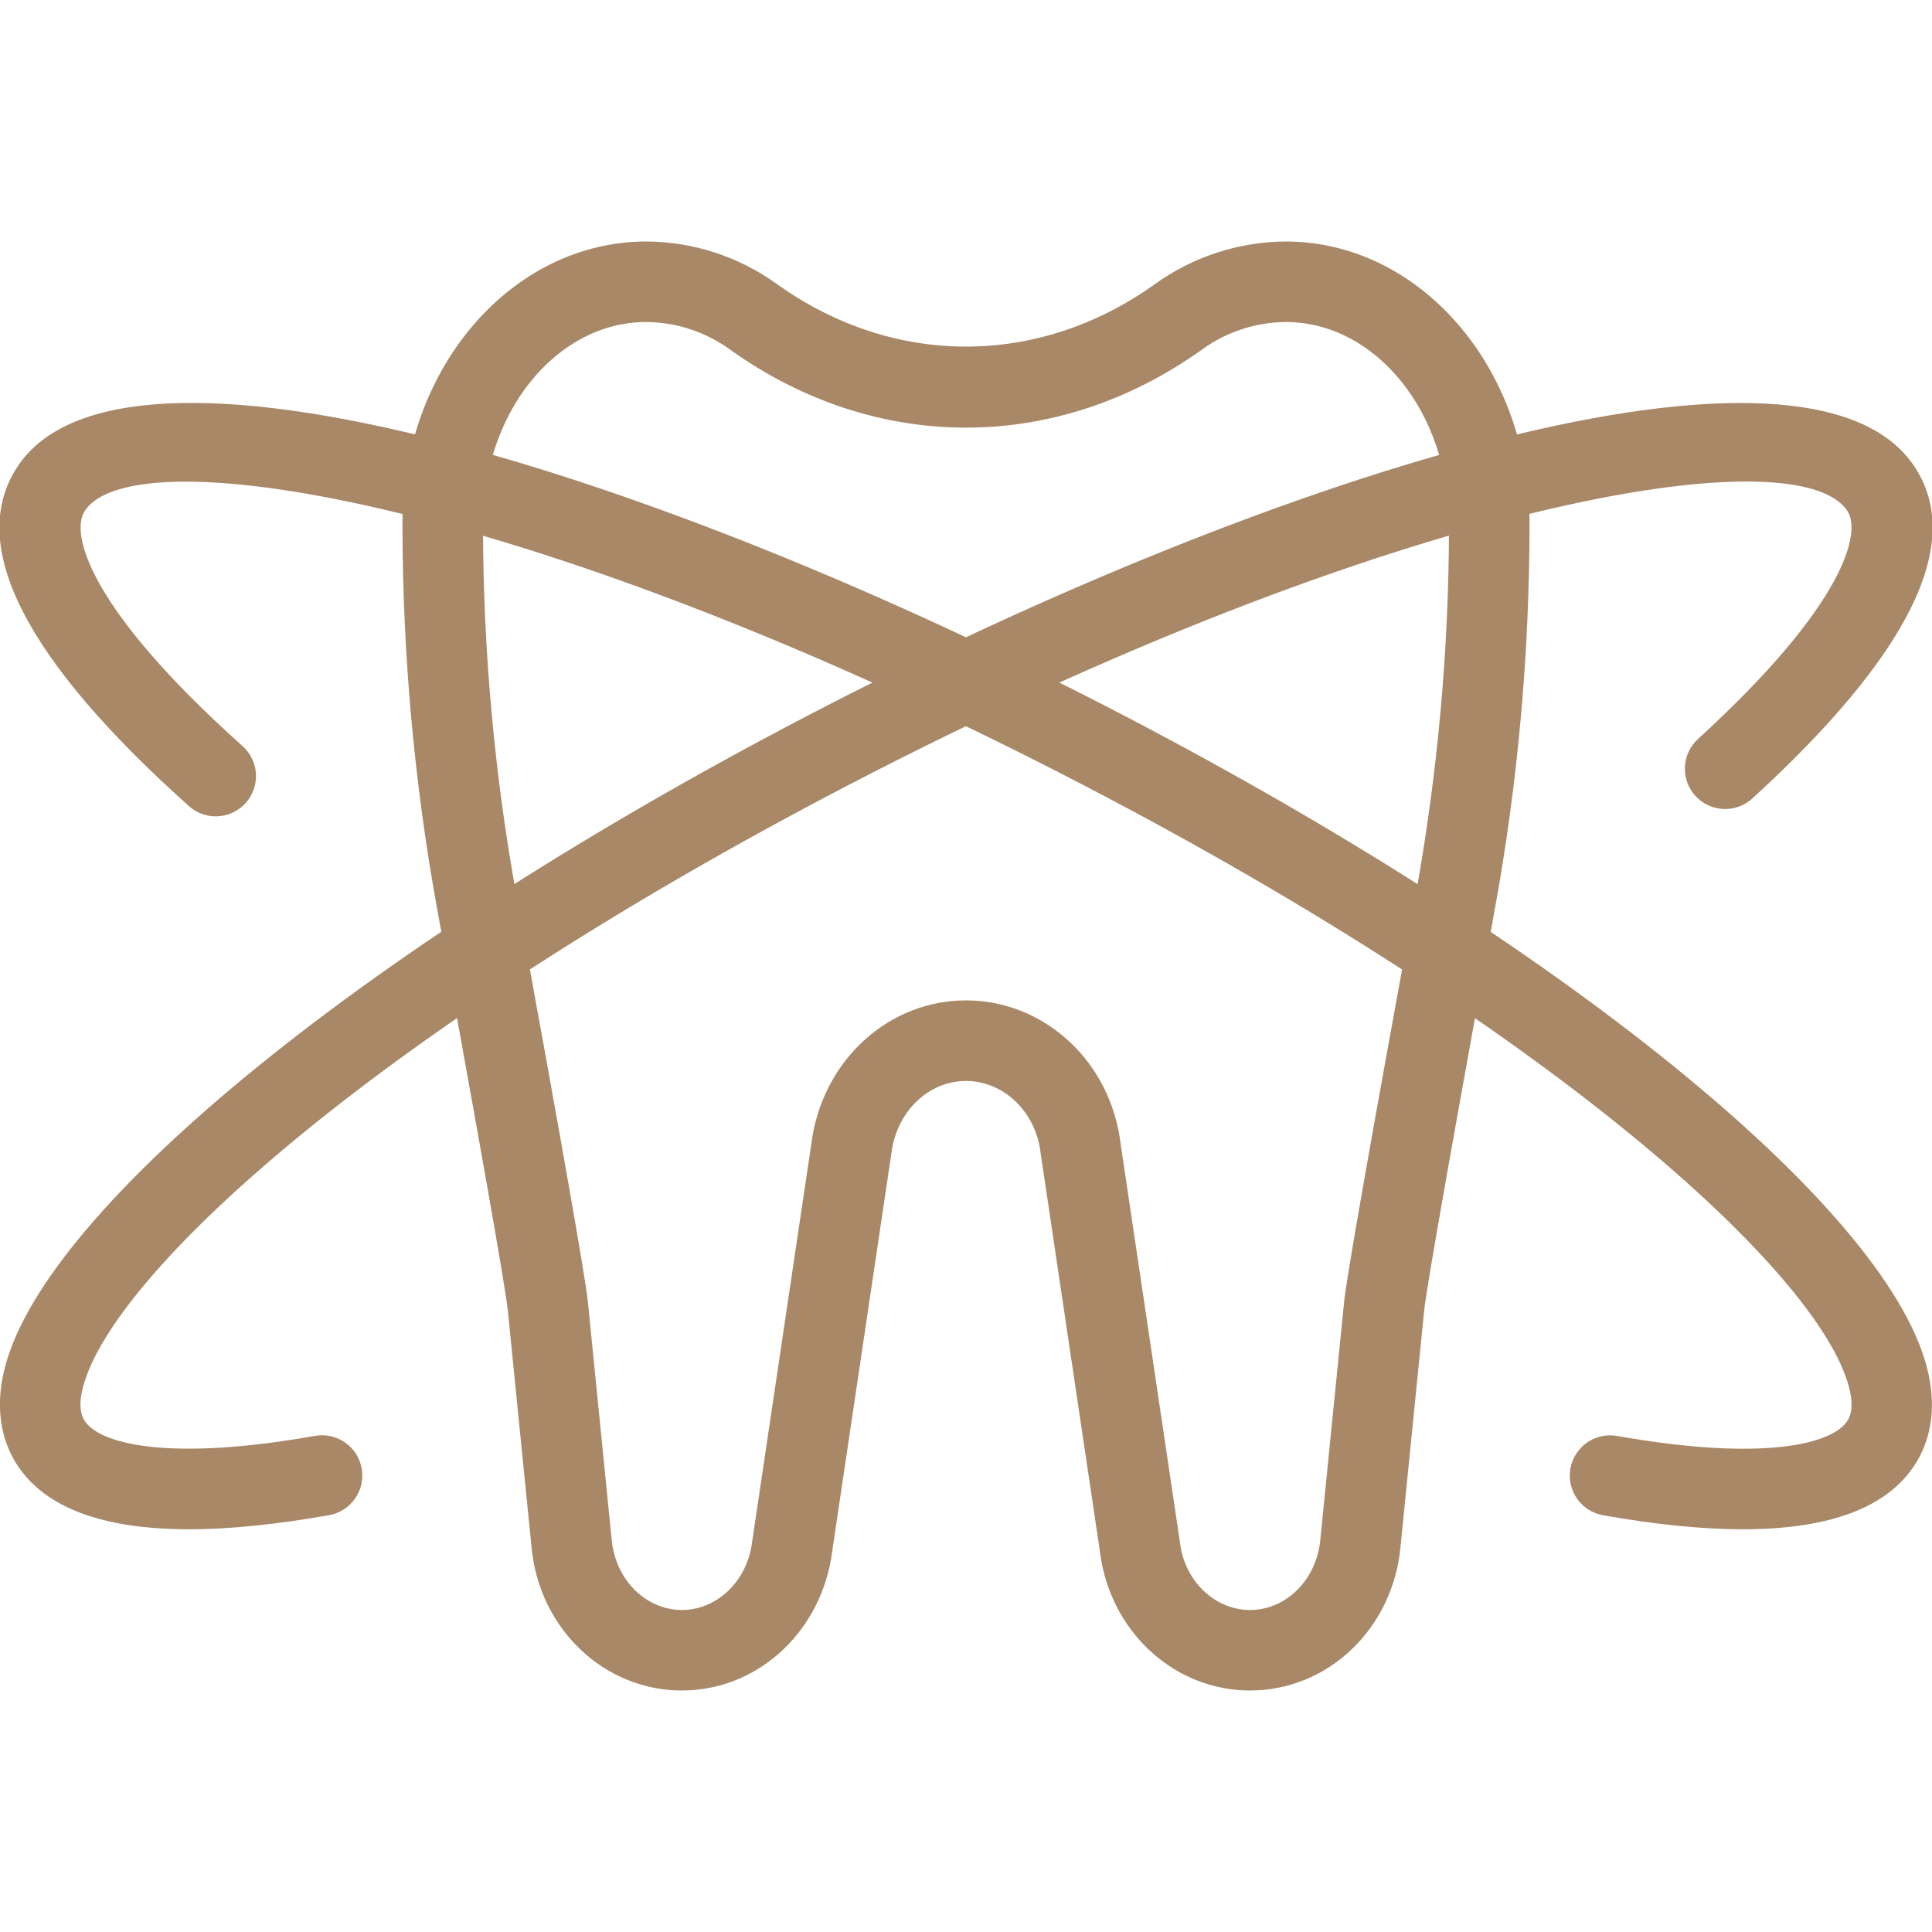 <svg width="40" height="40" viewBox="0 0 40 40" fill="none" xmlns="http://www.w3.org/2000/svg">
<g clip-path="url(#clip0_3220_5193)">
<path d="M25.88 35C24.37 35 23.075 33.867 22.8 32.305L21.528 23.758C21.39 22.968 20.747 22.38 20 22.38C19.253 22.38 18.612 22.968 18.47 23.778L17.205 32.285C16.925 33.867 15.63 35 14.12 35C12.513 35 11.173 33.733 11.007 32.053L10.513 27.123C10.493 26.918 10.31 25.703 9.06 18.87C8.576 16.222 8.333 13.537 8.333 10.845C8.333 7.622 10.598 5 13.382 5C14.357 5.005 15.306 5.316 16.095 5.888C18.503 7.605 21.497 7.605 23.903 5.888C24.694 5.316 25.643 5.006 26.618 5C29.402 5 31.667 7.622 31.667 10.845C31.667 13.535 31.423 16.237 30.94 18.872C29.69 25.705 29.507 26.918 29.487 27.123L28.993 32.053C28.825 33.733 27.487 35 25.88 35ZM20 20.712C21.558 20.712 22.892 21.88 23.173 23.49L24.445 32.037C24.575 32.778 25.18 33.333 25.88 33.333C26.627 33.333 27.253 32.712 27.335 31.887L27.828 26.957C27.878 26.46 28.373 23.64 29.302 18.572C29.766 16.023 30 13.437 30 10.847C30 8.542 28.483 6.667 26.618 6.667C25.99 6.672 25.379 6.875 24.872 7.247C21.867 9.388 18.135 9.39 15.128 7.247C14.621 6.875 14.01 6.672 13.382 6.667C11.517 6.667 10 8.542 10 10.845C10 13.438 10.235 16.037 10.698 18.57C11.625 23.638 12.122 26.46 12.172 26.957L12.665 31.888C12.747 32.712 13.373 33.333 14.12 33.333C14.818 33.333 15.425 32.778 15.558 32.017L16.823 23.512C17.108 21.88 18.442 20.712 20 20.712Z" fill="#A88867"/>
<path d="M3.918 31.662C2.117 31.662 0.922 31.212 0.347 30.317C0.097 29.927 -0.15 29.255 0.108 28.285C0.998 24.94 7.692 19.518 16.763 14.795C26.512 9.72 37.5 6.335 39.652 9.683C40.667 11.252 39.533 13.557 36.28 16.532C36.199 16.606 36.105 16.663 36.002 16.7C35.898 16.737 35.789 16.754 35.68 16.749C35.57 16.744 35.463 16.718 35.364 16.671C35.265 16.625 35.175 16.559 35.102 16.478C35.028 16.398 34.971 16.303 34.933 16.2C34.896 16.097 34.879 15.988 34.884 15.878C34.889 15.769 34.916 15.661 34.962 15.562C35.009 15.463 35.074 15.374 35.155 15.3C38.205 12.513 38.537 11.025 38.252 10.585C37.227 8.985 28.85 10.378 17.535 16.27C8.005 21.232 2.365 26.285 1.72 28.712C1.638 29.018 1.648 29.255 1.752 29.415C2.058 29.897 3.497 30.265 6.522 29.728C6.629 29.709 6.74 29.712 6.847 29.735C6.954 29.759 7.055 29.803 7.145 29.866C7.235 29.928 7.311 30.008 7.37 30.1C7.429 30.193 7.469 30.296 7.488 30.403C7.507 30.511 7.505 30.622 7.482 30.729C7.458 30.835 7.414 30.937 7.351 31.026C7.288 31.116 7.209 31.193 7.116 31.252C7.024 31.311 6.921 31.351 6.813 31.37C5.718 31.563 4.753 31.662 3.918 31.662Z" fill="#A88867"/>
<path d="M36.082 31.662C35.247 31.662 34.282 31.565 33.188 31.372C32.971 31.333 32.777 31.209 32.651 31.028C32.524 30.847 32.475 30.623 32.513 30.405C32.552 30.187 32.676 29.994 32.857 29.867C33.038 29.741 33.262 29.691 33.48 29.73C36.508 30.267 37.942 29.897 38.248 29.417C38.352 29.257 38.362 29.02 38.28 28.713C37.635 26.287 31.995 21.233 22.465 16.272C11.148 10.38 2.777 8.992 1.752 10.583C1.457 11.042 1.815 12.578 5.022 15.447C5.103 15.52 5.17 15.608 5.217 15.706C5.265 15.805 5.293 15.912 5.299 16.021C5.305 16.131 5.289 16.24 5.253 16.343C5.217 16.447 5.161 16.542 5.088 16.623C5.015 16.705 4.927 16.771 4.829 16.819C4.73 16.867 4.623 16.894 4.514 16.9C4.405 16.907 4.295 16.891 4.192 16.855C4.088 16.819 3.993 16.763 3.912 16.69C0.512 13.648 -0.687 11.292 0.348 9.683C2.497 6.333 13.487 9.718 23.233 14.795C32.305 19.518 38.998 24.94 39.888 28.285C40.147 29.255 39.902 29.925 39.65 30.317C39.078 31.212 37.882 31.662 36.082 31.662Z" fill="#A88867"/>
</g>
<defs>
<clipPath id="clip0_3220_5193">
<rect width="40" height="40" fill="white"/>
</clipPath>
</defs>
</svg>
